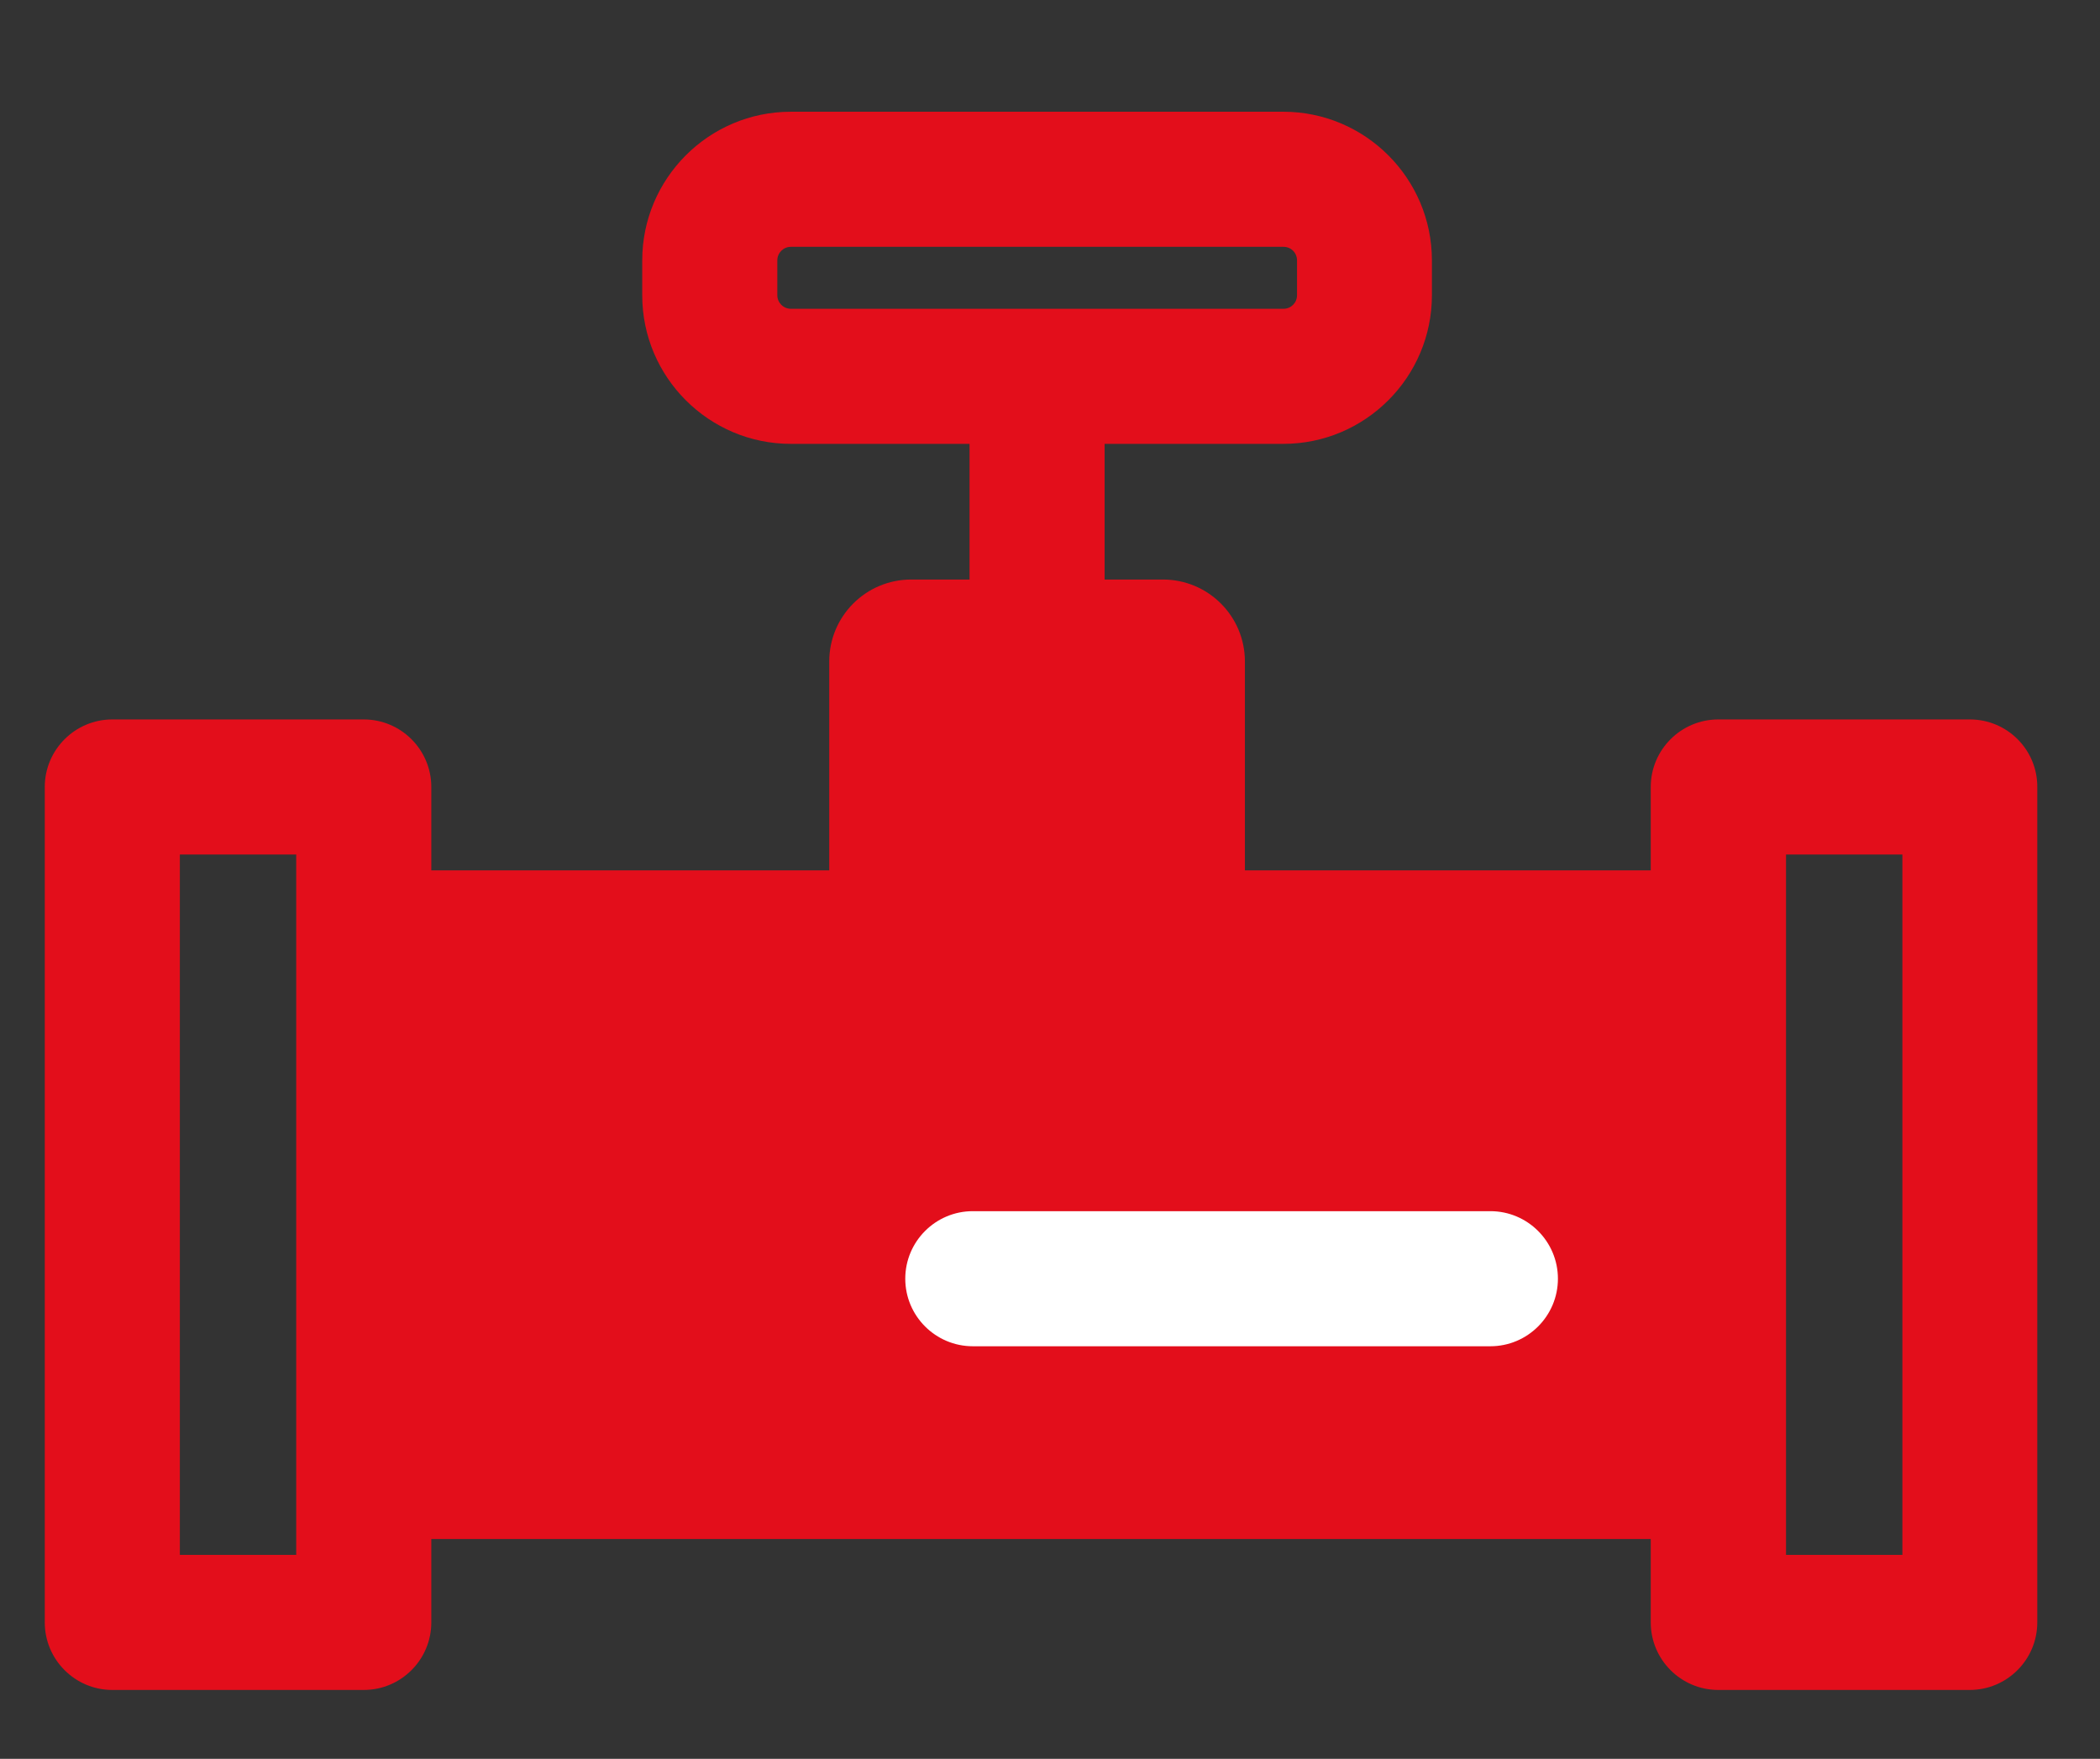 <svg xmlns="http://www.w3.org/2000/svg" viewBox="0 0 108.82 91.14" style="enable-background:new 0 0 108.82 91.14" xml:space="preserve"><rect x="0" y="0" width="108.82" height="91.14" fill="#333333" stroke="none"/><style>.st0{display:none}.st3,.st4{clip-path:url(#SVGID_4_);fill:none;stroke:#9c9c9c;stroke-width:.304}.st4{stroke:#9d9d9c;stroke-width:.152}</style><g id="Ebene_10"><path d="M102.08 37.28H89.04c-1.93 0-3.5 1.57-3.5 3.5v4.32H64.51V34.28c0-2.35-1.9-4.25-4.25-4.25h-3.02V23h9.26c4.25 0 7.7-3.46 7.7-7.7v-1.81c0-4.25-3.46-7.7-7.7-7.7H40.98c-4.25 0-7.7 3.46-7.7 7.7v1.81c0 4.25 3.46 7.7 7.7 7.7h9.26v7.03h-3.02c-2.35 0-4.25 1.9-4.25 4.25V45.1H22.35v-4.32c0-1.93-1.57-3.5-3.5-3.5H5.82c-1.93 0-3.5 1.57-3.5 3.5v43.29c0 1.93 1.57 3.5 3.5 3.5h13.03c1.93 0 3.5-1.57 3.5-3.5v-4.32h63.19v4.32c0 1.93 1.57 3.5 3.5 3.5h13.03c1.93 0 3.5-1.57 3.5-3.5V40.78c.01-1.93-1.56-3.5-3.49-3.5zM15.35 80.57H9.32V44.28h6.03v36.29zM40.98 16c-.39 0-.7-.32-.7-.7v-1.81c0-.39.32-.7.7-.7h25.53c.39 0 .7.31.7.7v1.81c0 .39-.31.7-.7.7H40.98zm57.6 64.57h-6.03V44.28h6.03v36.29z" style="fill:#e30e1b"/><path d="M77.23 69.76H50.41c-1.93 0-3.5-1.57-3.5-3.5s1.57-3.5 3.5-3.5h26.82c1.93 0 3.5 1.57 3.5 3.5s-1.57 3.5-3.5 3.5z" style="fill:#fff"/></g></svg>
